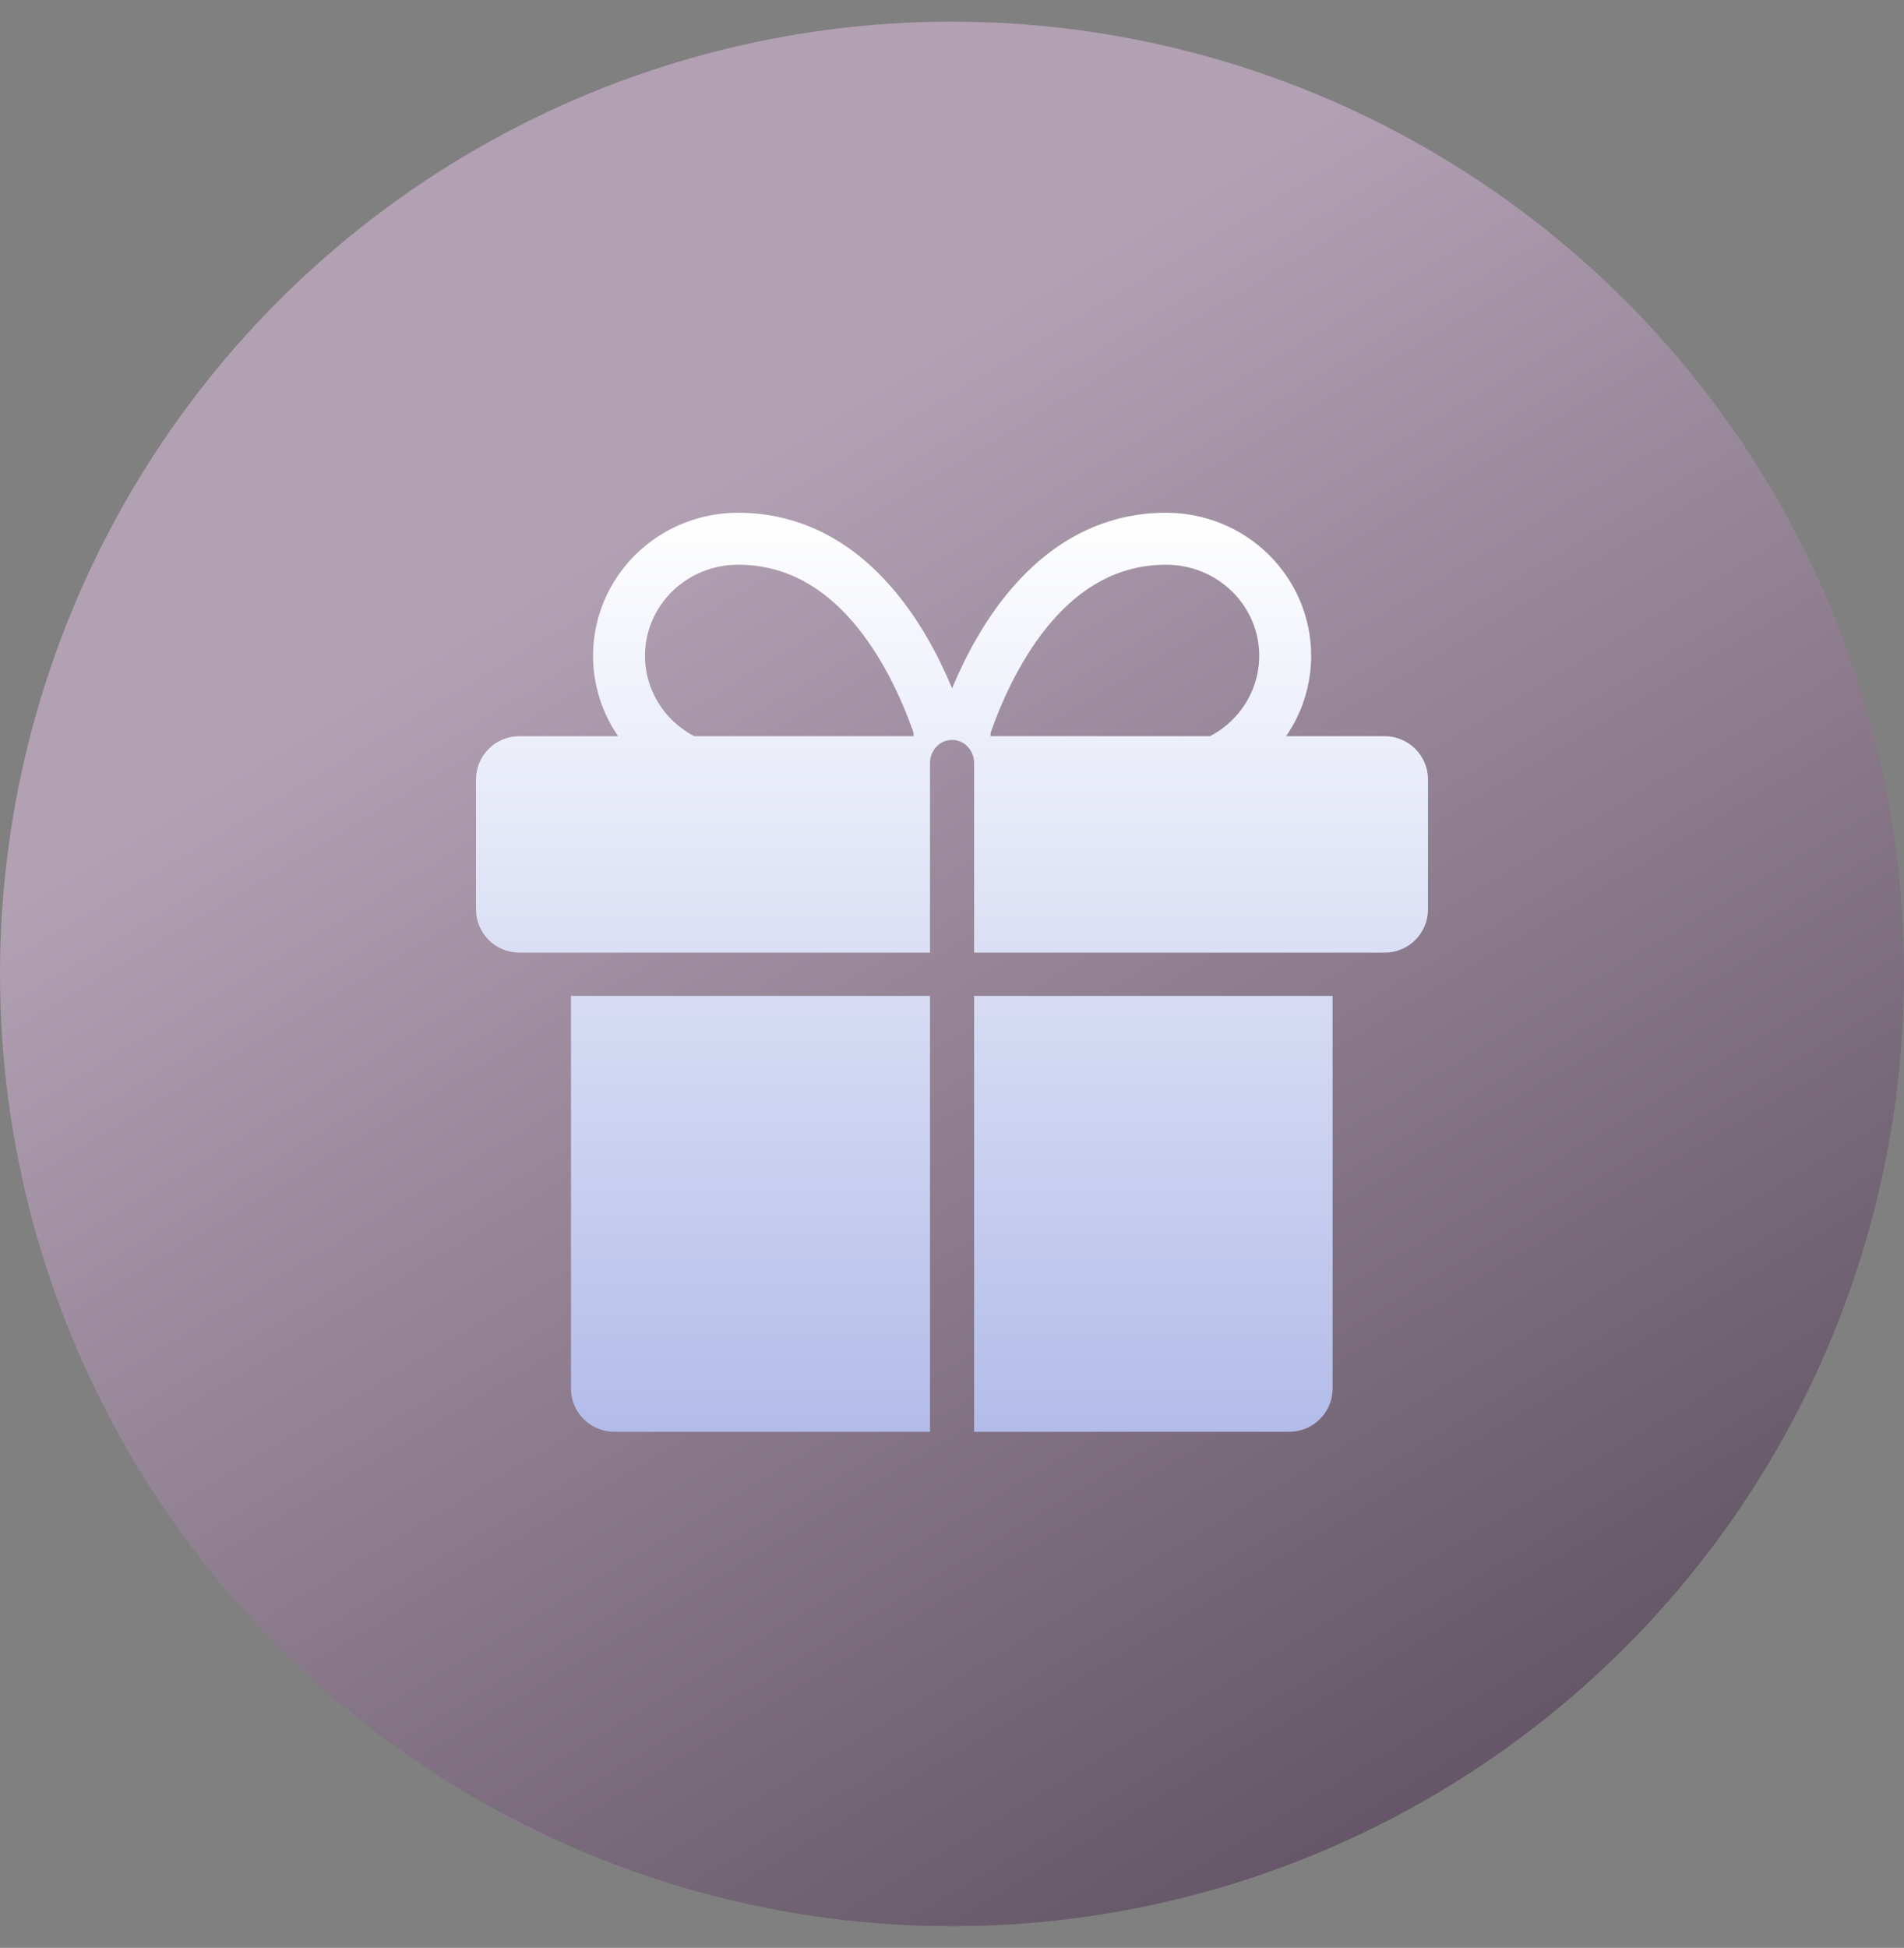<?xml version="1.0" encoding="utf-8"?>
<svg xmlns="http://www.w3.org/2000/svg" width="44" height="45" viewBox="0 0 44 45" fill="none">
<rect x="0" y="0" width="44" height="45" fill="#808080" stroke="none"/>
<circle cx="22" cy="22.5" r="22" fill="url(#paint0_linear_4600_32170)" fill-opacity="0.4"/>
<path fill-rule="evenodd" clip-rule="evenodd" d="M15.531 13.666C15.933 13.27 16.481 13.046 17.055 13.046C18.178 13.046 19.035 13.589 19.702 14.36C20.377 15.141 20.825 16.122 21.097 16.884C21.113 16.929 21.117 16.97 21.112 17.008L16.044 17.008C15.857 16.91 15.683 16.785 15.531 16.635C15.129 16.24 14.905 15.705 14.905 15.15C14.905 14.595 15.129 14.061 15.531 13.666ZM14.284 17.008C13.91 16.465 13.705 15.819 13.705 15.15C13.705 14.271 14.06 13.429 14.689 12.81C15.318 12.191 16.169 11.846 17.055 11.846C18.624 11.846 19.788 12.625 20.609 13.575C21.245 14.31 21.695 15.166 22.002 15.901C22.309 15.166 22.759 14.31 23.395 13.575C24.217 12.625 25.38 11.846 26.95 11.846C27.835 11.846 28.686 12.191 29.315 12.81C29.945 13.429 30.3 14.271 30.3 15.15C30.3 15.819 30.095 16.465 29.721 17.008H32C32.552 17.008 33 17.456 33 18.008V21.008C33 21.561 32.552 22.008 32 22.008H31.601C31.601 22.008 31.6 22.008 31.6 22.008H22.511V17.626C22.511 17.332 22.283 17.094 22.001 17.094C21.72 17.094 21.492 17.332 21.492 17.626V22.008H12.4C12.399 22.008 12.399 22.008 12.399 22.008H12C11.448 22.008 11 21.561 11 21.008V18.008C11 17.456 11.448 17.008 12 17.008H14.284ZM13.195 23.008L13.195 32.077C13.195 32.63 13.643 33.077 14.195 33.077H21.492L21.492 23.008H13.195ZM22.511 33.077H29.795C30.348 33.077 30.795 32.63 30.795 32.077V23.008H22.511L22.511 33.077ZM22.892 17.008L27.961 17.008C28.148 16.91 28.321 16.785 28.474 16.635C28.876 16.24 29.1 15.705 29.1 15.15C29.1 14.595 28.876 14.061 28.474 13.666C28.071 13.27 27.523 13.046 26.95 13.046C25.827 13.046 24.97 13.589 24.303 14.36C23.628 15.141 23.18 16.122 22.908 16.884C22.892 16.929 22.888 16.97 22.892 17.008Z" fill="url(#paint1_linear_4600_32170)"/>
<defs>
<linearGradient id="paint0_linear_4600_32170" x1="34.532" y1="42.355" x2="16" y2="11.508" gradientUnits="userSpaceOnUse">
<stop stop-color="#331038"/>
<stop offset="1" stop-color="#FCCFFF"/>
</linearGradient>
<linearGradient id="paint1_linear_4600_32170" x1="22" y1="11.846" x2="22" y2="33.077" gradientUnits="userSpaceOnUse">
<stop stop-color="white"/>
<stop offset="1" stop-color="#B3BCE9"/>
</linearGradient>
</defs>
</svg>